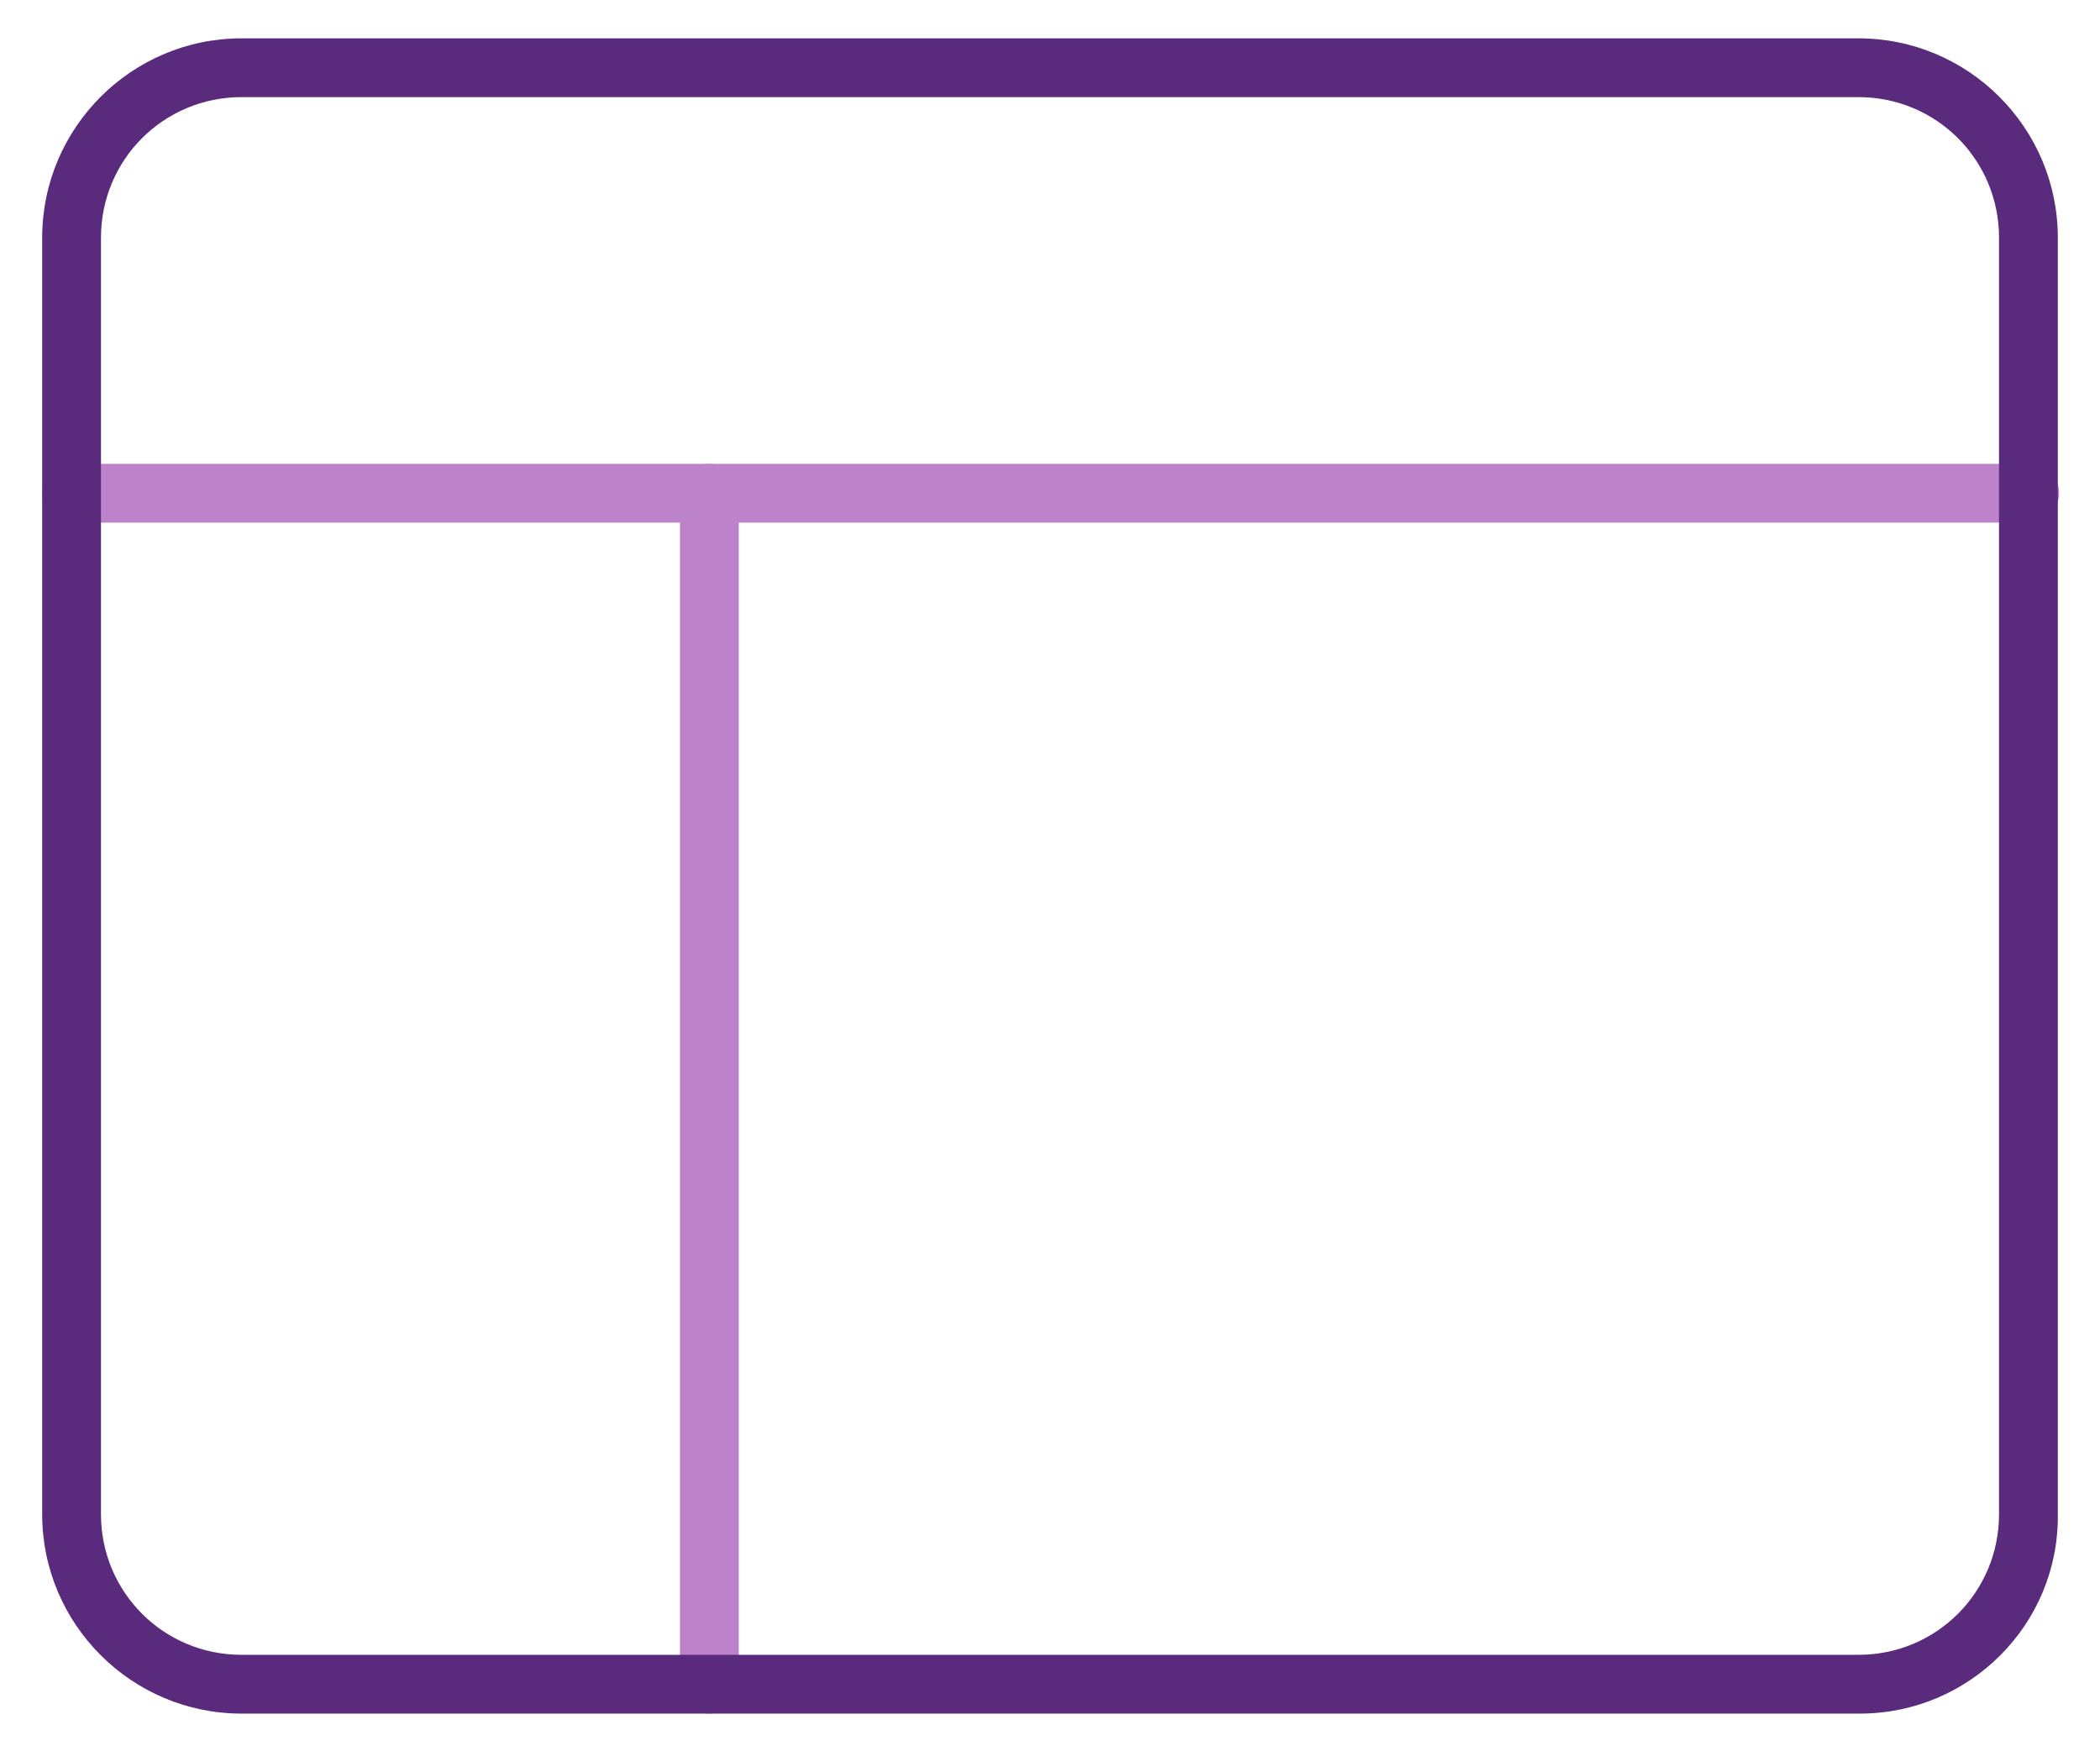 <svg xmlns="http://www.w3.org/2000/svg" viewBox="0 0 164.3 137" enable-background="new 0 0 164.3 137"><style type="text/css">.st0{fill:#BD83CA;} .st1{fill:#5A2A7C;}</style><g id="XMLID_40_"><path id="XMLID_45_" d="M158.8 40.9H5.6c-1.3 0-2.3-1-2.3-2.3 0-1.3 1-2.3 2.3-2.3h153.2c1.3 0 2.3 1 2.3 2.3 0 1.3-1.1 2.3-2.3 2.3z" class="st0"/><path id="XMLID_44_" d="M55.5 134.1c-1.3 0-2.3-1-2.3-2.3V38.6c0-1.3 1-2.3 2.3-2.3s2.3 1 2.3 2.3v93.2c.1 1.3-1 2.3-2.3 2.3z" class="st0"/><path id="XMLID_41_" d="M145.5 134.1H18.9c-8.6 0-15.6-7-15.6-15.6V18.6C3.3 10 10.3 3 18.9 3h126.5C154 3 161 10 161 18.6v99.9c.1 8.6-6.9 15.6-15.5 15.6zM18.9 7.6c-6.1 0-11 4.9-11 11v99.9c0 6.1 4.9 11 11 11h126.5c6.1 0 11-4.9 11-11V18.6c0-6.1-4.9-11-11-11H18.9z" class="st1"/></g></svg>
